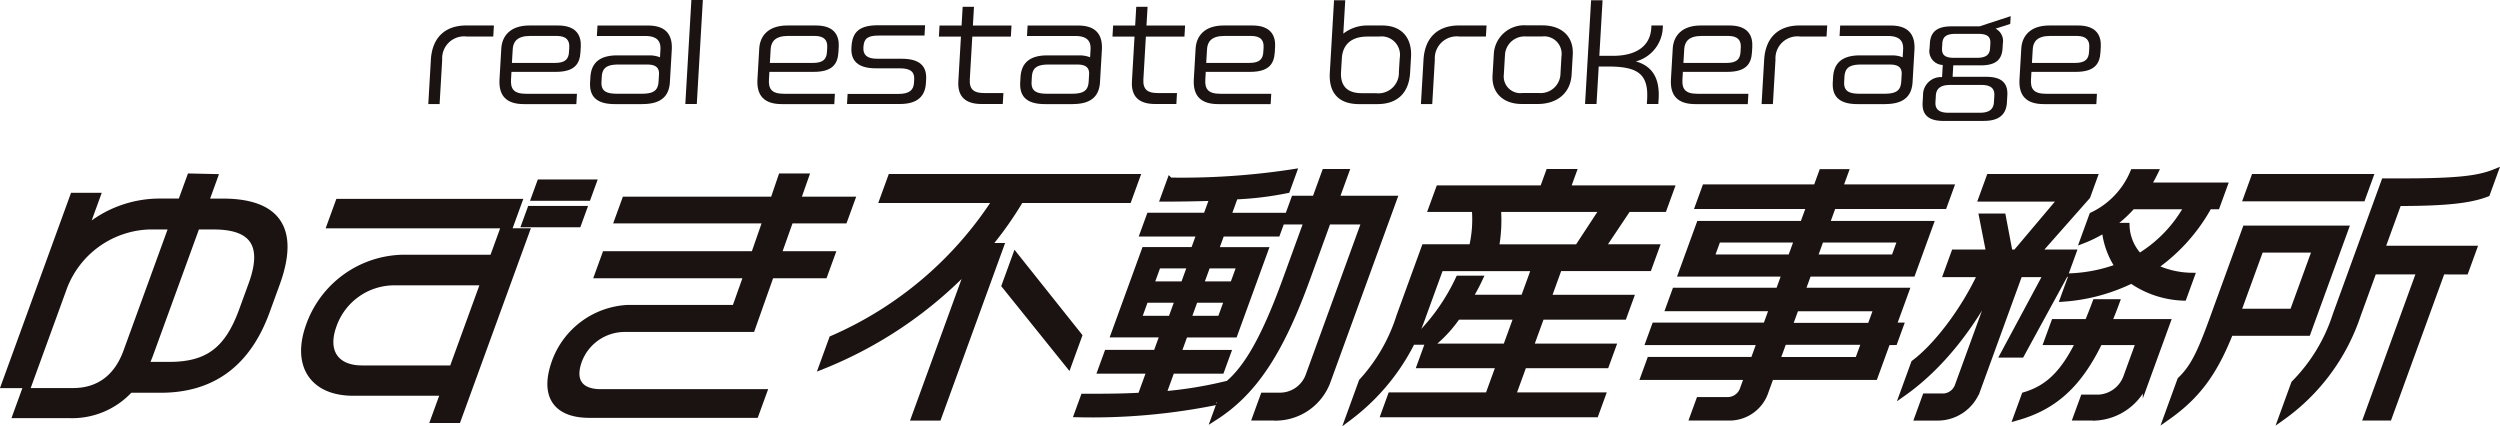 <svg xmlns="http://www.w3.org/2000/svg" width="309.295" height="52.747" viewBox="0 0 309.295 52.747">
  <g id="logo" transform="translate(-212.546 -330.614)">
    <path id="パス_273" data-name="パス 273" d="M232.405,406.451h-3.778a9.7,9.7,0,0,1-7.551,3.137H214.5l1.081-2.969h6c3.306,0,5.488-1.821,6.6-4.891l5.635-15.482h-2.7a11.684,11.684,0,0,0-10.632,7.522l-4.408,12.11h-3l8.521-23.411h3l-1.51,4.149a14.089,14.089,0,0,1,9.146-3.441h2.7l1.129-3.1,3.045.067-1.1,3.036H240.1c6.376,0,9.3,3,6.694,10.154l-1.24,3.406c-2.37,6.511-6.741,9.715-13.151,9.715M243.668,393.4c1.83-5.025.006-7.15-4.683-7.15h-2.092L231.122,402.1c-.159.439-.341.844-.534,1.282h2.9c4.757,0,7.22-1.855,9-6.747Z" transform="translate(0 -27.621)" fill="#1a1311"/>
    <path id="パス_274" data-name="パス 274" d="M232.405,406.451h-3.778a9.7,9.7,0,0,1-7.551,3.137H214.5l1.081-2.969h6c3.306,0,5.488-1.821,6.6-4.891l5.635-15.482h-2.7a11.684,11.684,0,0,0-10.632,7.522l-4.408,12.11h-3l8.521-23.411h3l-1.51,4.149a14.089,14.089,0,0,1,9.146-3.441h2.7l1.129-3.1,3.045.067-1.1,3.036H240.1c6.376,0,9.3,3,6.694,10.154l-1.24,3.406C243.186,403.247,238.815,406.451,232.405,406.451ZM243.668,393.4c1.83-5.025.006-7.15-4.683-7.15h-2.092L231.122,402.1c-.159.439-.341.844-.534,1.282h2.9c4.757,0,7.22-1.855,9-6.747Z" transform="translate(0 -27.621)" fill="none" stroke="#1a1311" stroke-miterlimit="10" stroke-width="0.75"/>
    <path id="パス_275" data-name="パス 275" d="M313.1,411.134l1.227-3.373H303.164c-5.06,0-7.249-3.441-5.469-8.332a12.581,12.581,0,0,1,11.546-8.365h11.166l1.191-3.272h3l-8.5,23.342ZM300.278,387.05l1.056-2.9h22.332l-1.056,2.9ZM319.3,394.1H308.136a7.958,7.958,0,0,0-7.405,5.329c-1.178,3.238.287,5.33,3.525,5.33h11.166Zm5.077-7.185.688-1.889h6.612l-.687,1.889Zm1.191-3.272.688-1.889h6.612l-.687,1.889Z" transform="translate(-46.911 -28.559)" fill="#1a1311"/>
    <path id="パス_276" data-name="パス 276" d="M313.1,411.134l1.227-3.373H303.164c-5.06,0-7.249-3.441-5.469-8.332a12.581,12.581,0,0,1,11.546-8.365h11.166l1.191-3.272h3l-8.5,23.342ZM300.278,387.05l1.056-2.9h22.332l-1.056,2.9ZM319.3,394.1H308.136a7.958,7.958,0,0,0-7.405,5.329c-1.178,3.238.287,5.33,3.525,5.33h11.166Zm5.077-7.185.688-1.889h6.612l-.687,1.889Zm1.191-3.272.688-1.889h6.612l-.687,1.889Z" transform="translate(-46.911 -28.559)" fill="none" stroke="#1a1311" stroke-miterlimit="10" stroke-width="0.75"/>
    <path id="パス_277" data-name="パス 277" d="M393.373,392.284l-2.351,6.646H375.167a6.05,6.05,0,0,0-5.54,3.913c-.921,2.53.161,3.913,2.691,3.913h20.173l-1.019,2.8H370.928c-4.183,0-5.808-2.395-4.273-6.61a10.136,10.136,0,0,1,9.053-6.613h13.224l1.439-4.048H371.918l.945-2.6h18.419l1.455-4.183H374.385l.933-2.564H393.67l.976-2.867h3.036l-1.01,2.867h6.713l-.933,2.564h-6.679l-1.489,4.183h6.646l-.945,2.6Z" transform="translate(-85.446 -27.621)" fill="#1a1311"/>
    <path id="パス_278" data-name="パス 278" d="M393.373,392.284l-2.351,6.646H375.167a6.05,6.05,0,0,0-5.54,3.913c-.921,2.53.161,3.913,2.691,3.913h20.173l-1.019,2.8H370.928c-4.183,0-5.808-2.395-4.273-6.61a10.136,10.136,0,0,1,9.053-6.613h13.224l1.439-4.048H371.918l.945-2.6h18.419l1.455-4.183H374.385l.933-2.564H393.67l.976-2.867h3.036l-1.01,2.867h6.713l-.933,2.564h-6.679l-1.489,4.183h6.646l-.945,2.6Z" transform="translate(-85.446 -27.621)" fill="none" stroke="#1a1311" stroke-miterlimit="10" stroke-width="0.75"/>
    <path id="パス_279" data-name="パス 279" d="M466.757,383.059a44.183,44.183,0,0,1-4.032,5.7h1.586l-7.723,21.218H453.62l6.778-18.62a51.632,51.632,0,0,1-18.2,12.279l1.24-3.407a45.747,45.747,0,0,0,20.249-17.17h-14l1.031-2.834h30.429l-1.031,2.834Zm-1.966,10.591,1.338-3.676L474,399.857l-1.314,3.609Z" transform="translate(-127.951 -27.706)" fill="#1a1311"/>
    <path id="パス_280" data-name="パス 280" d="M466.757,383.059a44.183,44.183,0,0,1-4.032,5.7h1.586l-7.723,21.218H453.62l6.778-18.62a51.632,51.632,0,0,1-18.2,12.279l1.24-3.407a45.747,45.747,0,0,0,20.249-17.17h-14l1.031-2.834h30.429l-1.031,2.834Zm-1.966,10.591,1.338-3.676L474,399.857l-1.314,3.609Z" transform="translate(-127.951 -27.706)" fill="none" stroke="#1a1311" stroke-miterlimit="10" stroke-width="0.75"/>
    <path id="パス_281" data-name="パス 281" d="M513.7,408.8l.786-2.159c2.4,0,4.756,0,7.066-.135l1.129-3.1h-6.072l.8-2.192h6.072l.835-2.294h-6.072l3.794-10.423h6.072l.749-2.058h-7.017l.8-2.192h7.017l.81-2.226c-1.981.067-4.085.1-6.109.1l.81-2.226a90.312,90.312,0,0,0,15.291-1.046l-.81,2.226a40.17,40.17,0,0,1-6.422.776l-.872,2.4h6.882l-.8,2.192h-6.882l-.749,2.058h6.14l-3.794,10.423h-6.139l-.835,2.294h6.14l-.8,2.192h-6.14l-1.068,2.935a50.436,50.436,0,0,0,7.3-1.147l-.761,2.092A77.2,77.2,0,0,1,513.7,408.8m12.477-14.168h-4.048L521.268,397h4.048Zm1.547-4.25h-4.048l-.859,2.361h4.048Zm4.559,4.25h-4.015L527.408,397h4.015Zm1.547-4.25h-4.015l-.86,2.361h4.015Zm4.72,18.822h-2.8l.982-2.7h2.125a3.767,3.767,0,0,0,3.473-2.5l6.937-19.059h-4.555l-2.6,7.152c-3.254,8.939-6.5,13.965-11.42,17.1l1.449-3.98c2.65-2.092,4.869-6.24,7.349-13.054l2.627-7.219h-2.6l1.02-2.8h2.6l1.2-3.305h2.6l-1.2,3.305h7.151l-8.214,22.567a6.86,6.86,0,0,1-6.119,4.486" transform="translate(-167.88 -26.938)" fill="#1a1311"/>
    <path id="パス_282" data-name="パス 282" d="M513.7,408.8l.786-2.159c2.4,0,4.756,0,7.066-.135l1.129-3.1h-6.072l.8-2.192h6.072l.835-2.294h-6.072l3.794-10.423h6.072l.749-2.058h-7.017l.8-2.192h7.017l.81-2.226c-1.981.067-4.085.1-6.109.1l.81-2.226a90.312,90.312,0,0,0,15.291-1.046l-.81,2.226a40.17,40.17,0,0,1-6.422.776l-.872,2.4h6.882l-.8,2.192h-6.882l-.749,2.058h6.14l-3.794,10.423h-6.139l-.835,2.294h6.14l-.8,2.192h-6.14l-1.068,2.935a50.436,50.436,0,0,0,7.3-1.147l-.761,2.092A77.2,77.2,0,0,1,513.7,408.8Zm12.477-14.168h-4.048L521.268,397h4.048Zm1.547-4.25h-4.048l-.859,2.361h4.048Zm4.559,4.25h-4.015L527.408,397h4.015Zm1.547-4.25h-4.015l-.86,2.361h4.015Zm4.72,18.822h-2.8l.982-2.7h2.125a3.767,3.767,0,0,0,3.473-2.5l6.937-19.059h-4.555l-2.6,7.152c-3.254,8.939-6.5,13.965-11.42,17.1l1.449-3.98c2.65-2.092,4.869-6.24,7.349-13.054l2.627-7.219h-2.6l1.02-2.8h2.6l1.2-3.305h2.6l-1.2,3.305h7.151l-8.214,22.567A6.86,6.86,0,0,1,538.549,409.209Z" transform="translate(-167.88 -26.938)" fill="none" stroke="#1a1311" stroke-miterlimit="10" stroke-width="0.75"/>
    <path id="パス_283" data-name="パス 283" d="M594.109,408.8l.846-2.328H607l1.363-3.744h-9.783l.835-2.293H609.2l1.351-3.711h-7.354a15.97,15.97,0,0,1-2.782,3.1h-2.733a25.154,25.154,0,0,0,5.669-7.792h2.6a24.178,24.178,0,0,1-1.264,2.361h6.713l1.338-3.676H601.093l-2.161,5.936a26.511,26.511,0,0,1-9.2,12.583l1.633-4.487a21.559,21.559,0,0,0,4.667-8.1l3.094-8.5H605a14.965,14.965,0,0,0,.348-4.756h-5.364l.922-2.53h12.853l.737-2.024h3.036l-.736,2.024h12.853l-.921,2.53H624.3l-3.182,4.756H627.8l-.933,2.564h-11.1L614.43,394.4h10.188l-.847,2.328H613.583l-1.351,3.711H622.42l-.835,2.293H611.4l-1.363,3.744h11.1l-.847,2.328Zm14.1-25.4a18.946,18.946,0,0,1-.247,4.756h10.12L621.2,383.4Z" transform="translate(-210.341 -26.938)" fill="#1a1311"/>
    <path id="パス_284" data-name="パス 284" d="M594.109,408.8l.846-2.328H607l1.363-3.744h-9.783l.835-2.293H609.2l1.351-3.711h-7.354a15.97,15.97,0,0,1-2.782,3.1h-2.733a25.154,25.154,0,0,0,5.669-7.792h2.6a24.178,24.178,0,0,1-1.264,2.361h6.713l1.338-3.676H601.093l-2.161,5.936a26.511,26.511,0,0,1-9.2,12.583l1.633-4.487a21.559,21.559,0,0,0,4.667-8.1l3.094-8.5H605a14.965,14.965,0,0,0,.348-4.756h-5.364l.922-2.53h12.853l.737-2.024h3.036l-.736,2.024h12.853l-.921,2.53H624.3l-3.182,4.756H627.8l-.933,2.564h-11.1L614.43,394.4h10.188l-.847,2.328H613.583l-1.351,3.711H622.42l-.835,2.293H611.4l-1.363,3.744h11.1l-.847,2.328Zm14.1-25.4a18.946,18.946,0,0,1-.247,4.756h10.12L621.2,383.4Z" transform="translate(-210.341 -26.938)" fill="none" stroke="#1a1311" stroke-miterlimit="10" stroke-width="0.75"/>
    <path id="パス_285" data-name="パス 285" d="M702.58,399.865l-1.571,4.317H688.156l-.638,1.754a4.7,4.7,0,0,1-4.531,3.272H678.5l.786-2.159h3.643a2.005,2.005,0,0,0,1.724-1.215l.6-1.653H672.436l.761-2.091h12.819l.81-2.226H673.063l.737-2.024h13.764l.786-2.159H675.53l.786-2.159h12.819l.774-2.125H677.089l2.234-6.139h12.819l.81-2.227H679.189l.835-2.294h13.763l.688-1.889h2.9l-.687,1.889h13.729l-.835,2.294H695.854l-.81,2.227H707.9l-2.235,6.139H692.809l-.774,2.125h12.853l-1.572,4.318h.877l-.737,2.024Zm-11.138-12.683h-9.851l-.81,2.226h9.85Zm8.317,12.65H689.74l-.822,2.26h10.019Zm1.51-4.149H691.25l-.8,2.192h10.02Zm2.959-8.5h-9.884l-.81,2.226h9.884Z" transform="translate(-256.528 -26.938)" fill="#1a1311"/>
    <path id="パス_286" data-name="パス 286" d="M702.58,399.865l-1.571,4.317H688.156l-.638,1.754a4.7,4.7,0,0,1-4.531,3.272H678.5l.786-2.159h3.643a2.005,2.005,0,0,0,1.724-1.215l.6-1.653H672.436l.761-2.091h12.819l.81-2.226H673.063l.737-2.024h13.764l.786-2.159H675.53l.786-2.159h12.819l.774-2.125H677.089l2.234-6.139h12.819l.81-2.227H679.189l.835-2.294h13.763l.688-1.889h2.9l-.687,1.889h13.729l-.835,2.294H695.854l-.81,2.227H707.9l-2.235,6.139H692.809l-.774,2.125h12.853l-1.572,4.318h.877l-.737,2.024Zm-11.138-12.683h-9.851l-.81,2.226h9.85Zm8.317,12.65H689.74l-.822,2.26h10.019Zm1.51-4.149H691.25l-.8,2.192h10.02Zm2.959-8.5h-9.884l-.81,2.226h9.884Z" transform="translate(-256.528 -26.938)" fill="none" stroke="#1a1311" stroke-miterlimit="10" stroke-width="0.75"/>
    <path id="パス_287" data-name="パス 287" d="M759.729,401.417H757.5l5.343-9.951H759.5l-5.193,14.269a5.229,5.229,0,0,1-4.773,3.474h-2.631l.946-2.6h2.294a2.011,2.011,0,0,0,1.7-1.248l5-13.729c-3.152,6.342-7.161,11.334-11.748,14.572l1.363-3.744c2.635-1.957,6.016-6.241,8.253-11h-4.251l.97-2.665h4.318l-.875-4.453h2.564l.842,4.453h.776l5.636-6.679h-9.884l.97-2.665h12.988l-.872,2.395-6.139,6.949h4.386l-.958,2.631Zm9.207,7.792h-2.429l.9-2.462h1.922a3.871,3.871,0,0,0,3.347-2.429l1.62-4.453H769.4c-2.543,5.228-5.553,8.028-10.282,9.344l1.007-2.766c2.837-.843,4.77-2.631,6.712-6.577h-3.947l.9-2.462h4.149c.3-.743.632-1.552.964-2.463h2.6c-.319.877-.647,1.687-.964,2.463h7.253l-2.664,7.32a7.107,7.107,0,0,1-6.187,4.486m4.421-16.967a22.864,22.864,0,0,1-8.446,2.26l1.006-2.765a19.186,19.186,0,0,0,5.794-1.181,9.929,9.929,0,0,1-1.658-4.622,15.9,15.9,0,0,1-2.684,1.349l1.129-3.1a10.232,10.232,0,0,0,5.077-5.33h2.7a18.294,18.294,0,0,1-.905,1.653h9.48l-.933,2.564h-.978a22.17,22.17,0,0,1-6.753,7.523,10.9,10.9,0,0,0,4.6,1.079l-.982,2.7a11.912,11.912,0,0,1-6.446-2.125m.1-9.175a14.756,14.756,0,0,1-2.739,2.429h2.024a5.784,5.784,0,0,0,1.594,3.778,16.612,16.612,0,0,0,5.936-6.207Z" transform="translate(-297.106 -26.938)" fill="#1a1311"/>
    <path id="パス_288" data-name="パス 288" d="M759.729,401.417H757.5l5.343-9.951H759.5l-5.193,14.269a5.229,5.229,0,0,1-4.773,3.474h-2.631l.946-2.6h2.294a2.011,2.011,0,0,0,1.7-1.248l5-13.729c-3.152,6.342-7.161,11.334-11.748,14.572l1.363-3.744c2.635-1.957,6.016-6.241,8.253-11h-4.251l.97-2.665h4.318l-.875-4.453h2.564l.842,4.453h.776l5.636-6.679h-9.884l.97-2.665h12.988l-.872,2.395-6.139,6.949h4.386l-.958,2.631Zm9.207,7.792h-2.429l.9-2.462h1.922a3.871,3.871,0,0,0,3.347-2.429l1.62-4.453H769.4c-2.543,5.228-5.553,8.028-10.282,9.344l1.007-2.766c2.837-.843,4.77-2.631,6.712-6.577h-3.947l.9-2.462h4.149c.3-.743.632-1.552.964-2.463h2.6c-.319.877-.647,1.687-.964,2.463h7.253l-2.664,7.32A7.107,7.107,0,0,1,768.936,409.209Zm4.421-16.967a22.864,22.864,0,0,1-8.446,2.26l1.006-2.765a19.186,19.186,0,0,0,5.794-1.181,9.929,9.929,0,0,1-1.658-4.622,15.9,15.9,0,0,1-2.684,1.349l1.129-3.1a10.232,10.232,0,0,0,5.077-5.33h2.7a18.294,18.294,0,0,1-.905,1.653h9.48l-.933,2.564h-.978a22.17,22.17,0,0,1-6.753,7.523,10.9,10.9,0,0,0,4.6,1.079l-.982,2.7A11.912,11.912,0,0,1,773.357,392.242Zm.1-9.175a14.756,14.756,0,0,1-2.739,2.429h2.024a5.784,5.784,0,0,0,1.594,3.778,16.612,16.612,0,0,0,5.936-6.207Z" transform="translate(-297.106 -26.938)" fill="none" stroke="#1a1311" stroke-miterlimit="10" stroke-width="0.75"/>
    <path id="パス_289" data-name="パス 289" d="M826.809,398.718c-1.986,4.993-4.109,7.86-7.867,10.491l1.695-4.655c1.552-1.484,2.414-3.2,3.949-7.42l4.113-11.3h12.381l-4.69,12.886Zm10.525-10.288h-6.78l-2.8,7.691h6.781Zm-8.52-6.342.958-2.631h14.337l-.958,2.631Zm24.2,9.04-6.581,18.08H843.67l6.581-18.08h-5.7l-1.976,5.431a25.352,25.352,0,0,1-9.394,12.65l1.534-4.216a21.217,21.217,0,0,0,5.14-8.467L845.868,380h1.822c6.848,0,9.713-.27,11.853-1.147l-.97,2.665c-2,.775-4.9,1.147-10.943,1.147l-2.062,5.667h11.369l-1.019,2.8Z" transform="translate(-338.344 -26.938)" fill="#1a1311"/>
    <path id="パス_290" data-name="パス 290" d="M826.809,398.718c-1.986,4.993-4.109,7.86-7.867,10.491l1.695-4.655c1.552-1.484,2.414-3.2,3.949-7.42l4.113-11.3h12.381l-4.69,12.886Zm10.525-10.288h-6.78l-2.8,7.691h6.781Zm-8.52-6.342.958-2.631h14.337l-.958,2.631Zm24.2,9.04-6.581,18.08H843.67l6.581-18.08h-5.7l-1.976,5.431a25.352,25.352,0,0,1-9.394,12.65l1.534-4.216a21.217,21.217,0,0,0,5.14-8.467L845.868,380h1.822c6.848,0,9.713-.27,11.853-1.147l-.97,2.665c-2,.775-4.9,1.147-10.943,1.147l-2.062,5.667h11.369l-1.019,2.8Z" transform="translate(-338.344 -26.938)" fill="none" stroke="#1a1311" stroke-miterlimit="10" stroke-width="0.75"/>
    <path id="パス_291" data-name="パス 291" d="M336.672,339.127a2.715,2.715,0,0,0-3.083,2.854l-.321,5.5h-1.4l.318-5.471c.168-2.885,1.888-4.256,4.379-4.256h3.421l-.08,1.371Z" transform="translate(-66.335 -3.989)" fill="#1a1311"/>
    <path id="パス_292" data-name="パス 292" d="M358.785,343.493H353.3l-.055.946c-.065,1.119.291,1.766,1.852,1.766H361.4l-.074,1.277h-6.5c-2.176,0-3.123-1.057-3.007-3.059l.222-3.815c.088-1.514,1.065-2.853,3.477-2.853h3.547c2.318,0,2.888,1.308,2.81,2.648l-.039.662c-.084,1.45-.741,2.428-3.058,2.428m1.673-3.011c.049-.852-.31-1.435-1.572-1.435h-3.263c-1.655,0-2.109.757-2.161,1.64l-.1,1.7h5.329c1.261,0,1.683-.472,1.733-1.34Z" transform="translate(-77.476 -3.988)" fill="#1a1311"/>
    <path id="パス_293" data-name="パス 293" d="M383.7,347.5h-3.437c-2.318,0-3.158-.993-3.059-2.712l.036-.616c.095-1.623.977-2.7,3.326-2.7h3.973a3.558,3.558,0,0,1,1.311.237l.055-.947c.054-.93-.3-1.687-1.873-1.687h-5.99l.075-1.293h6.275c2.128,0,3.027,1.088,2.916,3l-.233,4c-.1,1.719-1.073,2.712-3.374,2.712m2.026-3.658c.051-.883-.449-1.23-1.458-1.23h-3.563c-1.514,0-2,.473-2.061,1.545l-.031.536c-.058.993.305,1.529,1.881,1.529H383.6c1.5,0,2.011-.425,2.076-1.529Z" transform="translate(-91.651 -4.007)" fill="#1a1311"/>
    <path id="パス_294" data-name="パス 294" d="M403.891,343.479l.749-12.865h1.419l-.749,12.865Z" transform="translate(-106.558)" fill="#1a1311"/>
    <path id="パス_295" data-name="パス 295" d="M431.057,343.493h-5.486l-.055.946c-.065,1.119.291,1.766,1.852,1.766h6.306l-.075,1.277h-6.5c-2.176,0-3.123-1.057-3.007-3.059l.223-3.815c.088-1.514,1.065-2.853,3.477-2.853h3.547c2.318,0,2.888,1.308,2.81,2.648l-.039.662c-.085,1.45-.741,2.428-3.058,2.428m1.673-3.011c.049-.852-.311-1.435-1.572-1.435h-3.263c-1.656,0-2.109.757-2.161,1.64l-.1,1.7h5.329c1.261,0,1.683-.472,1.733-1.34Z" transform="translate(-117.837 -3.988)" fill="#1a1311"/>
    <path id="パス_296" data-name="パス 296" d="M455.763,347.427H449.2l.073-1.245h6.29c1.387,0,1.874-.5,1.925-1.387l.023-.394c.052-.883-.376-1.387-1.764-1.387h-2.98c-2.255,0-3.113-.962-3.02-2.554l.008-.143c.107-1.843,1.02-2.632,3.306-2.632h5.8l-.074,1.277h-5.676c-1.324,0-1.817.346-1.878,1.387l-.006.095c-.05.866.393,1.387,1.717,1.387h3.043c2.239,0,3.1.946,3,2.553l-.026.458c-.092,1.576-1,2.585-3.209,2.585" transform="translate(-131.863 -3.948)" fill="#1a1311"/>
    <path id="パス_297" data-name="パス 297" d="M479.074,336.2l-.308,5.281c-.074,1.277.531,1.7,1.745,1.7h2.412l-.079,1.356h-2.633c-2.018,0-2.972-.946-2.864-2.807l.322-5.533h-2.727l.079-1.371h2.727l.135-2.318h1.4l-.135,2.318h4.777l-.08,1.371Z" transform="translate(-146.238 -1.057)" fill="#1a1311"/>
    <path id="パス_298" data-name="パス 298" d="M504.215,347.5h-3.437c-2.318,0-3.158-.993-3.059-2.712l.035-.616c.1-1.623.977-2.7,3.326-2.7h3.973a3.558,3.558,0,0,1,1.311.237l.055-.947c.054-.93-.3-1.687-1.873-1.687h-5.99l.075-1.293h6.275c2.128,0,3.027,1.088,2.916,3l-.233,4c-.1,1.719-1.072,2.712-3.374,2.712m2.026-3.658c.051-.883-.449-1.23-1.458-1.23h-3.563c-1.514,0-2,.473-2.061,1.545l-.031.536c-.058.993.305,1.529,1.881,1.529h3.106c1.5,0,2.011-.425,2.076-1.529Z" transform="translate(-158.953 -4.007)" fill="#1a1311"/>
    <path id="パス_299" data-name="パス 299" d="M527.708,336.2l-.308,5.281c-.074,1.277.531,1.7,1.745,1.7h2.412l-.078,1.356h-2.633c-2.019,0-2.973-.946-2.864-2.807l.322-5.533h-2.727l.079-1.371h2.727l.135-2.318h1.4l-.135,2.318h4.777l-.08,1.371Z" transform="translate(-173.397 -1.057)" fill="#1a1311"/>
    <path id="パス_300" data-name="パス 300" d="M553.321,343.493h-5.486l-.055.946c-.065,1.119.291,1.766,1.852,1.766h6.306l-.074,1.277h-6.5c-2.176,0-3.123-1.057-3.007-3.059l.222-3.815c.088-1.514,1.065-2.853,3.477-2.853h3.547c2.318,0,2.888,1.308,2.81,2.648l-.039.662c-.084,1.45-.741,2.428-3.058,2.428m1.673-3.011c.049-.852-.31-1.435-1.572-1.435h-3.263c-1.656,0-2.11.757-2.161,1.64l-.1,1.7h5.329c1.261,0,1.683-.472,1.733-1.34Z" transform="translate(-186.115 -3.988)" fill="#1a1311"/>
    <path id="パス_301" data-name="パス 301" d="M590.335,343.534h-2.254c-2.554,0-3.765-1.419-3.622-3.878l.523-8.971h1.387l-.24,4.131a4.763,4.763,0,0,1,2.944-1.009h1.86c2.523,0,3.7,1.639,3.574,3.878l-.114,1.971c-.133,2.27-1.361,3.878-4.057,3.878m2.777-5.723a2.282,2.282,0,0,0-2.558-2.633H589.1c-1.892,0-3.049.914-3.153,2.7l-.1,1.655c-.1,1.7.713,2.648,2.558,2.648h1.734a2.54,2.54,0,0,0,2.866-2.648Z" transform="translate(-207.391 -0.04)" fill="#1a1311"/>
    <path id="パス_302" data-name="パス 302" d="M614.8,339.127a2.715,2.715,0,0,0-3.083,2.854l-.32,5.5h-1.4l.319-5.471c.168-2.885,1.888-4.256,4.379-4.256h3.421l-.08,1.371Z" transform="translate(-221.657 -3.989)" fill="#1a1311"/>
    <path id="パス_303" data-name="パス 303" d="M635.653,347.447h-1.971c-2.3,0-3.75-1.372-3.625-3.531l.155-2.648a3.758,3.758,0,0,1,4.038-3.548h1.971c2.286,0,3.9,1.277,3.76,3.658l-.141,2.428c-.139,2.38-1.9,3.642-4.185,3.642m2.93-5.912a2.158,2.158,0,0,0-2.38-2.444h-2.034a2.424,2.424,0,0,0-2.577,2.286l-.14,2.412a2.062,2.062,0,0,0,2.31,2.3h2.033a2.459,2.459,0,0,0,2.666-2.444Z" transform="translate(-232.856 -3.968)" fill="#1a1311"/>
    <path id="パス_304" data-name="パス 304" d="M663.635,343.518l.033-.567c.185-3.185-1.2-4.068-4.856-4.068h-1.135l-.27,4.635h-1.419l.748-12.833h1.419l-.4,6.874h1.734c2.4,0,4.546-.9,4.695-3.452l.017-.3h1.419l-.02.346a4.5,4.5,0,0,1-3.329,4.1c2.249.631,2.953,2.349,2.82,4.635l-.037.63Z" transform="translate(-247.342 -0.04)" fill="#1a1311"/>
    <path id="パス_305" data-name="パス 305" d="M687.011,343.493h-5.487l-.055.946c-.065,1.119.291,1.766,1.852,1.766h6.307l-.075,1.277h-6.5c-2.176,0-3.123-1.057-3.007-3.059l.223-3.815c.088-1.514,1.065-2.853,3.477-2.853H687.3c2.318,0,2.888,1.308,2.81,2.648l-.038.662c-.085,1.45-.741,2.428-3.058,2.428m1.673-3.011c.049-.852-.311-1.435-1.572-1.435h-3.264c-1.655,0-2.109.757-2.16,1.64l-.1,1.7h5.329c1.261,0,1.683-.472,1.734-1.34Z" transform="translate(-260.775 -3.988)" fill="#1a1311"/>
    <path id="パス_306" data-name="パス 306" d="M710.248,339.127a2.715,2.715,0,0,0-3.083,2.854l-.321,5.5h-1.4l.319-5.471c.168-2.885,1.888-4.256,4.379-4.256h3.421l-.08,1.371Z" transform="translate(-274.959 -3.989)" fill="#1a1311"/>
    <path id="パス_307" data-name="パス 307" d="M731.888,347.5h-3.437c-2.318,0-3.158-.993-3.059-2.712l.036-.616c.094-1.623.977-2.7,3.326-2.7h3.973a3.556,3.556,0,0,1,1.311.237l.055-.947c.054-.93-.3-1.687-1.873-1.687h-5.99l.076-1.293h6.275c2.128,0,3.026,1.088,2.915,3l-.233,4c-.1,1.719-1.073,2.712-3.374,2.712m2.026-3.658c.052-.883-.449-1.23-1.458-1.23h-3.563c-1.514,0-2,.473-2.06,1.545l-.031.536c-.058.993.305,1.529,1.881,1.529h3.106c1.5,0,2.011-.425,2.075-1.529Z" transform="translate(-286.097 -4.007)" fill="#1a1311"/>
    <path id="パス_308" data-name="パス 308" d="M758.152,348.107h-5.014c-1.939,0-2.663-.836-2.578-2.286l.051-.867a2.22,2.22,0,0,1,2.355-2.27l.087-1.5a1.723,1.723,0,0,1-1.63-2.066l.035-.6c.08-1.371.816-2.112,2.677-2.112H757.6l3.857-1.262-.056.962-1.815.583a1.717,1.717,0,0,1,.9,1.829l-.035.6c-.08,1.388-.816,2.114-2.693,2.114h-3.405l-.083,1.418h4.193c1.987,0,2.661.883,2.578,2.3l-.05.867c-.084,1.45-.922,2.286-2.845,2.286m1.287-3.138c.052-.9-.476-1.308-1.579-1.308h-3.91c-1.1,0-1.7.41-1.747,1.308l-.048.82c-.053.9.475,1.309,1.594,1.309h3.91c1.12,0,1.68-.41,1.732-1.309Zm-.492-6.448c.052-.883-.451-1.182-1.523-1.182h-2.775c-1.072,0-1.594.3-1.645,1.182l-.035.6c-.051.884.436,1.183,1.507,1.183h2.775c1.072,0,1.611-.315,1.661-1.183Z" transform="translate(-300.152 -2.532)" fill="#1a1311"/>
    <path id="パス_309" data-name="パス 309" d="M784.673,343.493h-5.487l-.055.946c-.065,1.119.292,1.766,1.853,1.766h6.306l-.075,1.277h-6.5c-2.176,0-3.123-1.057-3.007-3.059l.222-3.815c.088-1.514,1.065-2.853,3.477-2.853h3.548c2.318,0,2.888,1.308,2.81,2.648l-.038.662c-.084,1.45-.741,2.428-3.058,2.428m1.673-3.011c.05-.852-.31-1.435-1.572-1.435H781.51c-1.656,0-2.109.757-2.161,1.64l-.1,1.7h5.329c1.261,0,1.684-.472,1.734-1.34Z" transform="translate(-315.315 -3.988)" fill="#1a1311"/>
  </g>
</svg>

